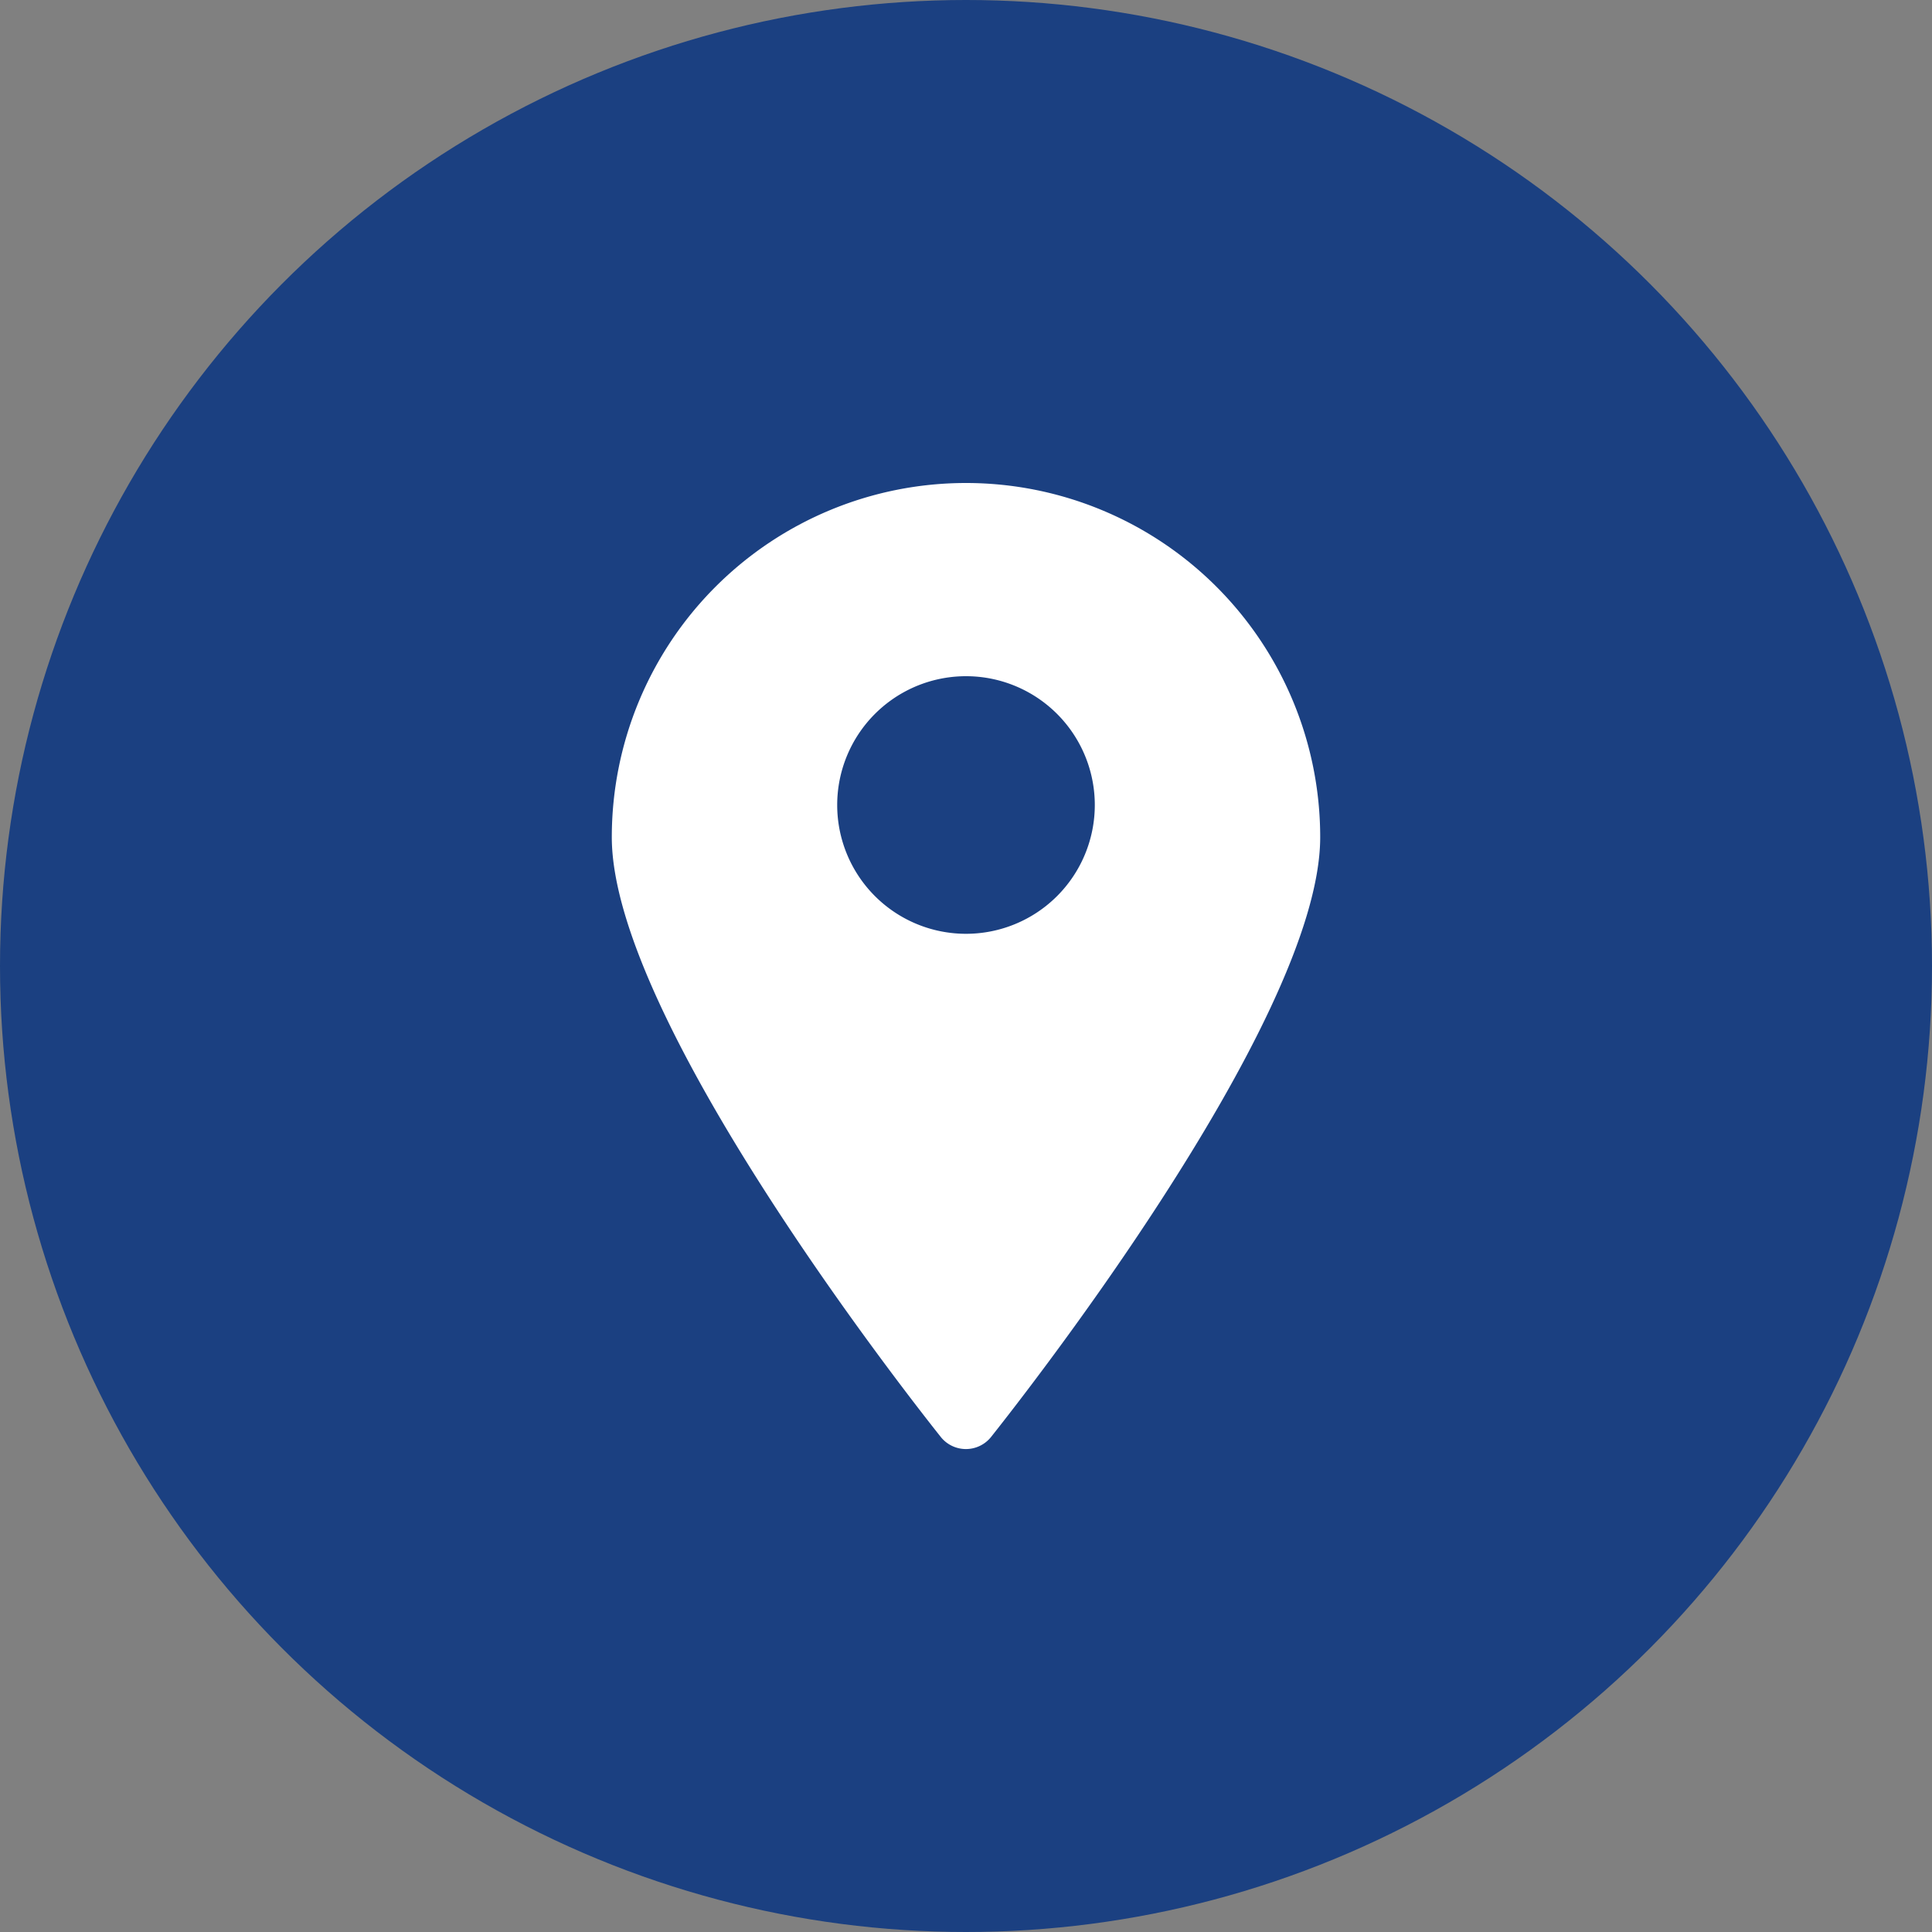 <svg xmlns="http://www.w3.org/2000/svg" width="24" height="24" viewBox="0 0 24 24">
  <rect x="0" y="0" width="24" height="24" fill="#808080" stroke="none"/>
  <g id="LOCATION_ICON" data-name="LOCATION ICON" transform="translate(-1208 -4)">
    <circle id="Circle" cx="12" cy="12" r="12" transform="translate(1208 4)" fill="#1b4081"/>
    <path id="location" d="M9.4,1A4.4,4.4,0,0,0,5,5.4c0,2.324,3.919,7.239,4.087,7.451a.4.4,0,0,0,.624,0C9.879,12.638,13.8,7.723,13.8,5.4A4.4,4.4,0,0,0,9.4,1Zm0,5.6A1.6,1.6,0,1,1,11,5,1.6,1.6,0,0,1,9.4,6.6Z" transform="translate(1210.6 9)" fill="#fff"/>
  </g>
</svg>
